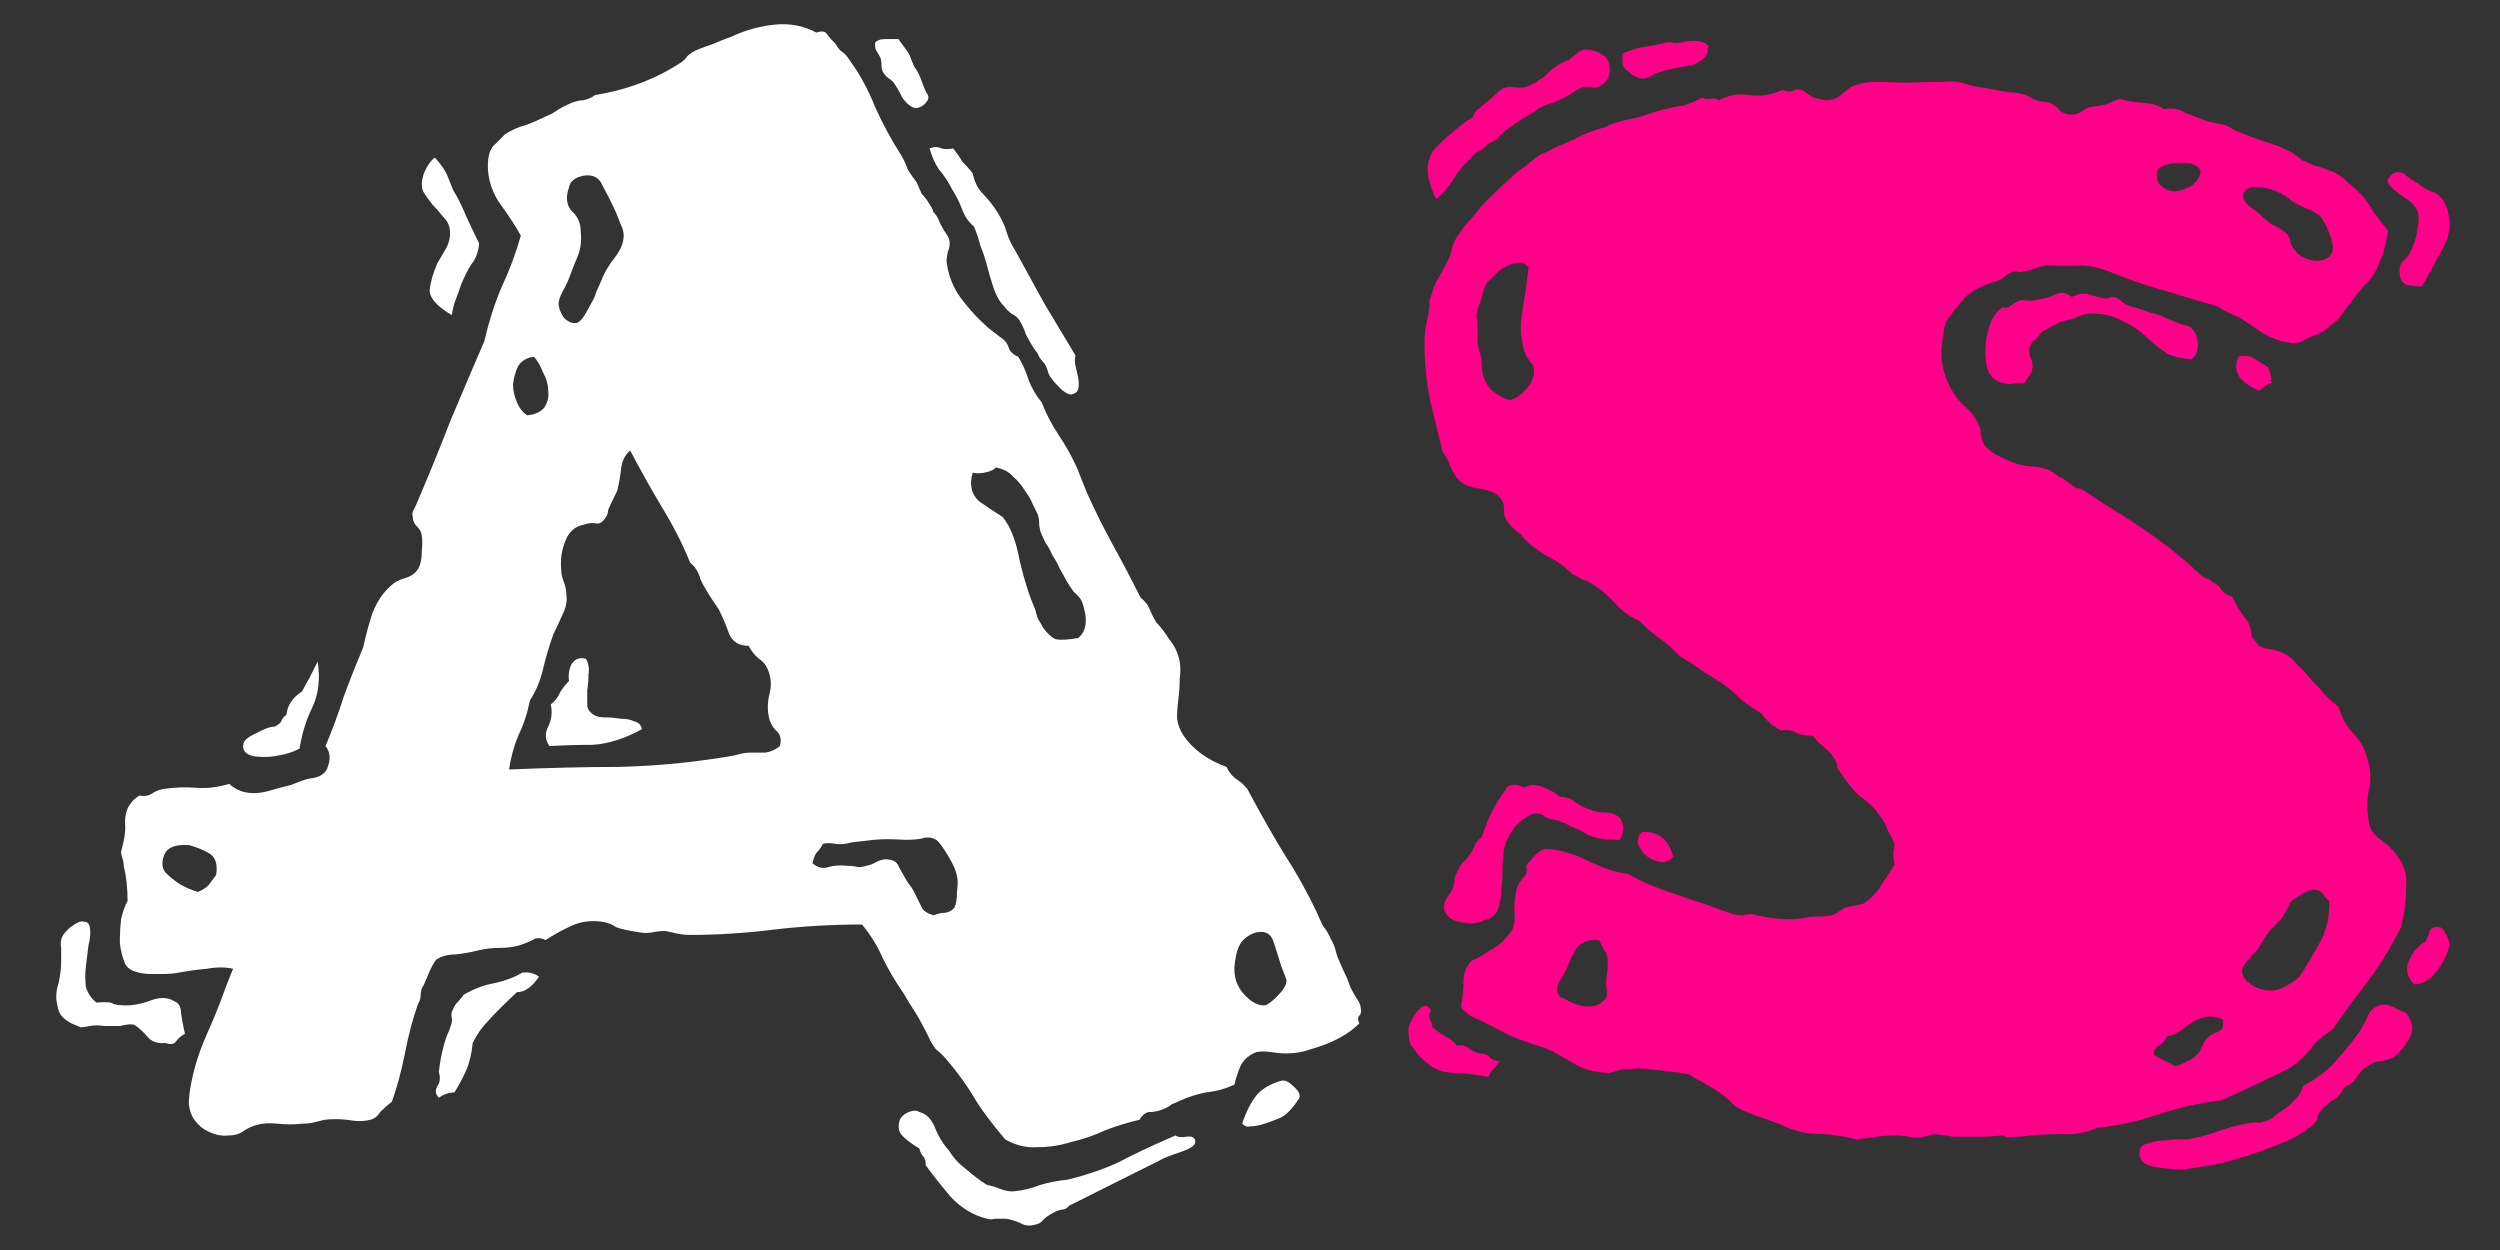 <svg width="30" height="15" viewBox="0 0 30 15" fill="none" xmlns="http://www.w3.org/2000/svg">
<rect x="0" y="0" width="30" height="15" fill="#333333" stroke="none"/>
<path d="M16.328 12.094C16.338 12.135 16.333 12.167 16.312 12.188C16.292 12.208 16.292 12.24 16.312 12.281C16.177 12.417 15.979 12.521 15.719 12.594C15.635 12.625 15.542 12.641 15.438 12.641C15.375 12.641 15.312 12.635 15.25 12.625C15.188 12.615 15.13 12.615 15.078 12.625C14.995 12.656 14.932 12.708 14.891 12.781C14.859 12.854 14.833 12.932 14.812 13.016C14.698 13.068 14.583 13.099 14.469 13.109C14.365 13.13 14.266 13.162 14.172 13.203C14.13 13.224 14.094 13.24 14.062 13.25C14.042 13.271 14.005 13.292 13.953 13.312C13.901 13.333 13.849 13.344 13.797 13.344C13.755 13.344 13.713 13.375 13.672 13.438C13.537 13.469 13.401 13.51 13.266 13.562C13.13 13.625 12.995 13.672 12.859 13.703C12.724 13.745 12.588 13.766 12.453 13.766C12.318 13.776 12.188 13.745 12.062 13.672C11.885 13.463 11.755 13.287 11.672 13.141C11.588 13.005 11.49 12.87 11.375 12.734C11.333 12.682 11.287 12.635 11.234 12.594C11.193 12.542 11.162 12.49 11.141 12.438C11.068 12.292 11.01 12.188 10.969 12.125C10.927 12.062 10.885 11.995 10.844 11.922C10.75 11.787 10.667 11.646 10.594 11.5C10.531 11.354 10.448 11.219 10.344 11.094C9.979 11.094 9.625 11.115 9.281 11.156C8.938 11.198 8.604 11.219 8.281 11.219C8.229 11.219 8.177 11.213 8.125 11.203C8.083 11.193 8.036 11.182 7.984 11.172C7.932 11.172 7.88 11.177 7.828 11.188C7.776 11.198 7.724 11.198 7.672 11.188C7.536 11.167 7.443 11.146 7.391 11.125C7.349 11.094 7.297 11.073 7.234 11.062C7.099 11.042 6.974 11.057 6.859 11.109C6.745 11.162 6.641 11.219 6.547 11.281C6.484 11.25 6.432 11.25 6.391 11.281C6.349 11.302 6.297 11.323 6.234 11.344C6.161 11.365 6.078 11.375 5.984 11.375C5.901 11.375 5.818 11.385 5.734 11.406C5.651 11.427 5.562 11.443 5.469 11.453C5.375 11.453 5.297 11.474 5.234 11.516C5.214 11.537 5.182 11.594 5.141 11.688C5.109 11.771 5.083 11.828 5.062 11.859C5.052 11.891 5.047 11.922 5.047 11.953C5.047 11.984 5.036 12.016 5.016 12.047C4.953 12.224 4.901 12.422 4.859 12.641C4.818 12.849 4.766 13.042 4.703 13.219C4.651 13.26 4.604 13.302 4.562 13.344C4.531 13.396 4.49 13.427 4.438 13.438C4.365 13.458 4.276 13.458 4.172 13.438C4.068 13.427 3.974 13.427 3.891 13.438C3.849 13.448 3.807 13.458 3.766 13.469C3.724 13.479 3.677 13.484 3.625 13.484C3.531 13.495 3.432 13.495 3.328 13.484C3.234 13.474 3.151 13.479 3.078 13.5C3.036 13.51 2.99 13.531 2.938 13.562C2.885 13.604 2.823 13.625 2.75 13.625C2.667 13.635 2.583 13.62 2.5 13.578C2.448 13.557 2.396 13.516 2.344 13.453C2.302 13.401 2.276 13.333 2.266 13.25C2.266 13.177 2.276 13.088 2.297 12.984C2.318 12.88 2.344 12.781 2.375 12.688C2.406 12.594 2.443 12.5 2.484 12.406C2.536 12.292 2.589 12.167 2.641 12.031C2.693 11.885 2.745 11.75 2.797 11.625C2.703 11.604 2.599 11.604 2.484 11.625C2.37 11.635 2.255 11.651 2.141 11.672C2.089 11.682 2.026 11.688 1.953 11.688C1.891 11.688 1.833 11.688 1.781 11.688C1.625 11.677 1.531 11.635 1.5 11.562C1.469 11.49 1.448 11.406 1.438 11.312C1.438 11.219 1.443 11.125 1.453 11.031C1.474 10.938 1.5 10.865 1.531 10.812C1.531 10.656 1.516 10.516 1.484 10.391C1.484 10.359 1.479 10.328 1.469 10.297C1.458 10.266 1.453 10.24 1.453 10.219C1.495 10.073 1.51 9.958 1.5 9.875C1.5 9.792 1.516 9.724 1.547 9.672C1.578 9.62 1.62 9.578 1.672 9.547C1.724 9.557 1.771 9.552 1.812 9.531C1.854 9.5 1.901 9.479 1.953 9.469C2.089 9.448 2.219 9.443 2.344 9.453C2.479 9.464 2.615 9.448 2.75 9.406C2.875 9.521 3.042 9.547 3.25 9.484C3.281 9.474 3.318 9.464 3.359 9.453C3.401 9.443 3.443 9.432 3.484 9.422C3.589 9.38 3.661 9.354 3.703 9.344C3.839 9.333 3.917 9.281 3.938 9.188C3.969 9.094 3.958 9.016 3.906 8.953C3.99 8.755 4.062 8.557 4.125 8.359C4.198 8.161 4.276 7.964 4.359 7.766C4.391 7.62 4.427 7.484 4.469 7.359C4.521 7.224 4.594 7.115 4.688 7.031C4.729 6.99 4.786 6.958 4.859 6.938C4.932 6.917 4.984 6.88 5.016 6.828C5.047 6.776 5.062 6.703 5.062 6.609C5.073 6.505 5.068 6.427 5.047 6.375C5.036 6.354 5.016 6.328 4.984 6.297C4.964 6.266 4.953 6.234 4.953 6.203C4.943 6.172 4.948 6.141 4.969 6.109C4.99 6.068 5.01 6.021 5.031 5.969C5.156 5.677 5.281 5.37 5.406 5.047C5.542 4.724 5.677 4.406 5.812 4.094C5.865 3.865 5.932 3.651 6.016 3.453C6.109 3.255 6.188 3.047 6.25 2.828C6.188 2.714 6.099 2.578 5.984 2.422C5.88 2.255 5.839 2.083 5.859 1.906C5.87 1.833 5.891 1.781 5.922 1.75C5.964 1.708 6.01 1.661 6.062 1.609C6.146 1.557 6.229 1.521 6.312 1.5C6.396 1.469 6.479 1.432 6.562 1.391C6.615 1.37 6.661 1.344 6.703 1.312C6.755 1.281 6.807 1.255 6.859 1.234C6.911 1.214 6.958 1.203 7 1.203C7.052 1.193 7.099 1.172 7.141 1.141C7.526 1.078 7.87 0.948 8.172 0.75C8.203 0.729 8.229 0.703 8.25 0.672C8.281 0.641 8.323 0.615 8.375 0.594C8.427 0.573 8.484 0.552 8.547 0.531C8.62 0.5 8.698 0.469 8.781 0.438C8.938 0.365 9.104 0.318 9.281 0.297C9.469 0.276 9.641 0.307 9.797 0.391C9.859 0.37 9.901 0.375 9.922 0.406C9.943 0.438 9.979 0.479 10.031 0.531C10.052 0.573 10.078 0.604 10.109 0.625C10.141 0.646 10.172 0.682 10.203 0.734C10.318 0.891 10.417 1.073 10.5 1.281C10.594 1.49 10.698 1.682 10.812 1.859C10.844 1.911 10.87 1.969 10.891 2.031C10.922 2.083 10.958 2.135 11 2.188C11.021 2.24 11.042 2.286 11.062 2.328C11.094 2.359 11.125 2.401 11.156 2.453C11.177 2.484 11.193 2.516 11.203 2.547C11.224 2.568 11.24 2.589 11.25 2.609C11.271 2.661 11.297 2.714 11.328 2.766C11.359 2.807 11.38 2.844 11.391 2.875C11.401 2.927 11.396 2.974 11.375 3.016C11.365 3.057 11.359 3.099 11.359 3.141C11.38 3.307 11.438 3.453 11.531 3.578C11.625 3.703 11.719 3.807 11.812 3.891C11.844 3.922 11.88 3.953 11.922 3.984C11.963 4.016 12.005 4.047 12.047 4.078C12.078 4.109 12.099 4.146 12.109 4.188C12.13 4.229 12.167 4.26 12.219 4.281C12.271 4.365 12.312 4.458 12.344 4.562C12.385 4.667 12.438 4.755 12.5 4.828C12.552 4.964 12.62 5.094 12.703 5.219C12.787 5.344 12.859 5.474 12.922 5.609C12.943 5.661 12.963 5.714 12.984 5.766C13.005 5.818 13.026 5.87 13.047 5.922C13.141 6.13 13.245 6.339 13.359 6.547C13.474 6.755 13.583 6.964 13.688 7.172C13.74 7.214 13.776 7.26 13.797 7.312C13.818 7.365 13.844 7.417 13.875 7.469C13.927 7.521 13.979 7.589 14.031 7.672C14.094 7.745 14.135 7.833 14.156 7.938C14.167 8 14.167 8.073 14.156 8.156C14.156 8.229 14.151 8.307 14.141 8.391C14.13 8.464 14.125 8.542 14.125 8.625C14.135 8.698 14.162 8.766 14.203 8.828C14.318 8.995 14.49 9.12 14.719 9.203C14.74 9.255 14.776 9.302 14.828 9.344C14.88 9.375 14.927 9.417 14.969 9.469C15.135 9.781 15.287 10.047 15.422 10.266C15.557 10.474 15.682 10.698 15.797 10.938C15.818 10.99 15.844 11.047 15.875 11.109C15.917 11.162 15.948 11.213 15.969 11.266C16 11.318 16.021 11.37 16.031 11.422C16.042 11.463 16.057 11.505 16.078 11.547C16.099 11.599 16.12 11.646 16.141 11.688C16.162 11.729 16.182 11.781 16.203 11.844C16.224 11.885 16.25 11.932 16.281 11.984C16.312 12.026 16.328 12.062 16.328 12.094ZM2.594 10.5C2.615 10.365 2.583 10.276 2.5 10.234C2.427 10.193 2.349 10.162 2.266 10.141C2.099 10.13 2 10.172 1.969 10.266C1.938 10.349 1.943 10.417 1.984 10.469C2.036 10.521 2.094 10.568 2.156 10.609C2.229 10.651 2.302 10.682 2.375 10.703C2.427 10.682 2.469 10.656 2.5 10.625C2.531 10.583 2.562 10.542 2.594 10.5ZM6.844 3.297C6.823 3.359 6.792 3.427 6.75 3.5C6.719 3.562 6.703 3.609 6.703 3.641C6.703 3.693 6.724 3.75 6.766 3.812C6.818 3.865 6.87 3.885 6.922 3.875C6.953 3.865 6.984 3.833 7.016 3.781C7.047 3.729 7.073 3.682 7.094 3.641C7.125 3.589 7.146 3.542 7.156 3.5C7.177 3.458 7.198 3.411 7.219 3.359C7.25 3.276 7.302 3.188 7.375 3.094C7.448 3 7.484 2.911 7.484 2.828C7.484 2.786 7.474 2.745 7.453 2.703C7.432 2.651 7.411 2.599 7.391 2.547C7.339 2.432 7.286 2.328 7.234 2.234C7.193 2.13 7.115 2.089 7 2.109C6.896 2.13 6.839 2.177 6.828 2.25C6.786 2.365 6.797 2.458 6.859 2.531C6.932 2.594 6.969 2.677 6.969 2.781C6.979 2.885 6.969 2.979 6.938 3.062C6.906 3.135 6.875 3.214 6.844 3.297ZM6.406 4.281C6.323 4.292 6.26 4.328 6.219 4.391C6.188 4.453 6.167 4.526 6.156 4.609C6.156 4.682 6.172 4.755 6.203 4.828C6.234 4.901 6.276 4.953 6.328 4.984C6.422 4.974 6.49 4.943 6.531 4.891C6.573 4.828 6.589 4.76 6.578 4.688C6.578 4.615 6.557 4.542 6.516 4.469C6.484 4.385 6.448 4.323 6.406 4.281ZM9.359 8.953C9.38 8.87 9.365 8.807 9.312 8.766C9.26 8.714 9.229 8.646 9.219 8.562C9.208 8.479 9.214 8.401 9.234 8.328C9.255 8.245 9.255 8.167 9.234 8.094C9.214 8.01 9.172 7.948 9.109 7.906C9.057 7.865 9.016 7.812 8.984 7.75C8.87 7.75 8.792 7.703 8.75 7.609C8.719 7.516 8.677 7.417 8.625 7.312C8.51 7.146 8.438 7.026 8.406 6.953C8.385 6.87 8.344 6.802 8.281 6.75C8.188 6.521 8.073 6.297 7.938 6.078C7.802 5.849 7.677 5.625 7.562 5.406C7.5 5.458 7.464 5.531 7.453 5.625C7.443 5.719 7.427 5.807 7.406 5.891C7.344 6.016 7.307 6.094 7.297 6.125C7.297 6.146 7.292 6.167 7.281 6.188C7.24 6.26 7.198 6.292 7.156 6.281C7.115 6.271 7.062 6.276 7 6.297C6.896 6.318 6.823 6.385 6.781 6.5C6.74 6.604 6.724 6.714 6.734 6.828C6.734 6.88 6.745 6.932 6.766 6.984C6.786 7.036 6.797 7.089 6.797 7.141C6.807 7.214 6.792 7.292 6.75 7.375C6.719 7.448 6.682 7.526 6.641 7.609C6.589 7.755 6.547 7.896 6.516 8.031C6.484 8.167 6.432 8.292 6.359 8.406C6.328 8.562 6.281 8.703 6.219 8.828C6.167 8.953 6.13 9.089 6.109 9.234C6.578 9.214 7.016 9.203 7.422 9.203C7.839 9.193 8.245 9.156 8.641 9.094C8.714 9.083 8.776 9.073 8.828 9.062C8.891 9.042 8.953 9.031 9.016 9.031C9.068 9.031 9.125 9.031 9.188 9.031C9.25 9.021 9.307 8.995 9.359 8.953ZM11.453 10.891C11.474 10.849 11.484 10.787 11.484 10.703C11.495 10.609 11.495 10.547 11.484 10.516C11.474 10.453 11.438 10.37 11.375 10.266C11.312 10.162 11.266 10.099 11.234 10.078C11.182 10.047 11.125 10.042 11.062 10.062C11.01 10.073 10.943 10.078 10.859 10.078C10.703 10.068 10.578 10.068 10.484 10.078C10.391 10.088 10.302 10.099 10.219 10.109C10.146 10.13 10.078 10.135 10.016 10.125C9.964 10.115 9.917 10.115 9.875 10.125C9.854 10.167 9.828 10.203 9.797 10.234C9.776 10.266 9.76 10.307 9.75 10.359C9.812 10.412 9.875 10.427 9.938 10.406C10 10.385 10.083 10.38 10.188 10.391C10.229 10.391 10.266 10.396 10.297 10.406C10.328 10.406 10.359 10.401 10.391 10.391C10.443 10.38 10.484 10.365 10.516 10.344C10.557 10.323 10.594 10.312 10.625 10.312C10.708 10.312 10.76 10.338 10.781 10.391C10.802 10.432 10.828 10.479 10.859 10.531C10.87 10.552 10.885 10.578 10.906 10.609C10.927 10.63 10.948 10.662 10.969 10.703C11.01 10.787 11.042 10.849 11.062 10.891C11.083 10.932 11.13 10.963 11.203 10.984C11.255 10.963 11.302 10.953 11.344 10.953C11.396 10.943 11.432 10.922 11.453 10.891ZM12.938 7.656C13.042 7.573 13.057 7.427 12.984 7.219C12.963 7.177 12.932 7.141 12.891 7.109C12.859 7.068 12.828 7.021 12.797 6.969C12.776 6.927 12.75 6.88 12.719 6.828C12.698 6.776 12.667 6.719 12.625 6.656C12.604 6.604 12.578 6.557 12.547 6.516C12.526 6.474 12.505 6.427 12.484 6.375C12.474 6.333 12.469 6.297 12.469 6.266C12.469 6.234 12.463 6.203 12.453 6.172C12.432 6.13 12.412 6.089 12.391 6.047C12.37 5.995 12.344 5.948 12.312 5.906C12.26 5.823 12.208 5.76 12.156 5.719C12.115 5.667 12.047 5.63 11.953 5.609C11.922 5.641 11.875 5.661 11.812 5.672C11.76 5.682 11.713 5.682 11.672 5.672C11.63 5.818 11.656 5.932 11.75 6.016C11.854 6.089 11.948 6.151 12.031 6.203C12.125 6.318 12.193 6.49 12.234 6.719C12.287 6.948 12.349 7.146 12.422 7.312C12.432 7.354 12.443 7.391 12.453 7.422C12.474 7.453 12.495 7.49 12.516 7.531C12.568 7.604 12.62 7.651 12.672 7.672C12.734 7.682 12.823 7.677 12.938 7.656ZM15.188 12.062C15.219 12.052 15.266 12.016 15.328 11.953C15.401 11.88 15.438 11.818 15.438 11.766C15.438 11.755 15.417 11.698 15.375 11.594C15.344 11.49 15.312 11.391 15.281 11.297C15.25 11.203 15.182 11.167 15.078 11.188C15.037 11.198 14.995 11.219 14.953 11.25C14.912 11.281 14.88 11.323 14.859 11.375C14.838 11.427 14.823 11.505 14.812 11.609C14.812 11.703 14.828 11.776 14.859 11.828C14.88 11.88 14.927 11.938 15 12C15.073 12.052 15.135 12.073 15.188 12.062ZM10.594 0.859C10.583 0.839 10.578 0.812 10.578 0.781C10.578 0.74 10.573 0.708 10.562 0.688C10.542 0.646 10.526 0.62 10.516 0.609C10.505 0.589 10.5 0.557 10.5 0.516C10.521 0.484 10.562 0.469 10.625 0.469C10.688 0.469 10.74 0.469 10.781 0.469C10.812 0.51 10.854 0.568 10.906 0.641C10.927 0.693 10.948 0.745 10.969 0.797C11 0.839 11.026 0.885 11.047 0.938C11.088 1.052 11.115 1.115 11.125 1.125C11.135 1.135 11.141 1.151 11.141 1.172C11.141 1.193 11.125 1.219 11.094 1.25C11.062 1.281 11.026 1.297 10.984 1.297C10.932 1.286 10.88 1.245 10.828 1.172C10.787 1.089 10.75 1.026 10.719 0.984C10.698 0.964 10.672 0.943 10.641 0.922C10.62 0.901 10.604 0.88 10.594 0.859ZM5.25 3.156C5.281 3.104 5.318 3.042 5.359 2.969C5.401 2.885 5.411 2.802 5.391 2.719C5.38 2.677 5.354 2.635 5.312 2.594C5.271 2.542 5.229 2.495 5.188 2.453C5.146 2.401 5.109 2.349 5.078 2.297C5.057 2.245 5.057 2.182 5.078 2.109C5.078 2.099 5.094 2.062 5.125 2C5.167 1.938 5.198 1.901 5.219 1.891C5.302 1.984 5.354 2.062 5.375 2.125C5.396 2.177 5.417 2.229 5.438 2.281C5.49 2.365 5.542 2.469 5.594 2.594C5.646 2.708 5.698 2.818 5.75 2.922C5.74 3.026 5.708 3.109 5.656 3.172C5.615 3.234 5.573 3.318 5.531 3.422C5.51 3.484 5.49 3.542 5.469 3.594C5.448 3.646 5.432 3.708 5.422 3.781C5.245 3.677 5.156 3.578 5.156 3.484C5.167 3.38 5.198 3.271 5.25 3.156ZM11.422 2.266C11.38 2.182 11.328 2.104 11.266 2.031C11.213 1.948 11.177 1.865 11.156 1.781C11.208 1.76 11.255 1.76 11.297 1.781C11.338 1.792 11.385 1.792 11.438 1.781C11.479 1.833 11.516 1.885 11.547 1.938C11.588 1.979 11.63 2.026 11.672 2.078C11.693 2.182 11.734 2.266 11.797 2.328C11.859 2.391 11.917 2.464 11.969 2.547C12.021 2.63 12.057 2.708 12.078 2.781C12.099 2.854 12.135 2.932 12.188 3.016C12.302 3.224 12.417 3.432 12.531 3.641C12.656 3.849 12.781 4.057 12.906 4.266C12.896 4.297 12.896 4.339 12.906 4.391C12.917 4.432 12.927 4.479 12.938 4.531C12.948 4.583 12.948 4.63 12.938 4.672C12.927 4.703 12.901 4.724 12.859 4.734C12.818 4.734 12.771 4.708 12.719 4.656C12.667 4.604 12.635 4.568 12.625 4.547C12.604 4.526 12.588 4.5 12.578 4.469C12.568 4.427 12.552 4.391 12.531 4.359C12.51 4.339 12.49 4.312 12.469 4.281C12.458 4.25 12.443 4.224 12.422 4.203C12.38 4.141 12.344 4.078 12.312 4.016C12.292 3.953 12.266 3.896 12.234 3.844C12.213 3.812 12.182 3.786 12.141 3.766C12.099 3.734 12.068 3.703 12.047 3.672C11.995 3.62 11.953 3.547 11.922 3.453C11.891 3.359 11.865 3.271 11.844 3.188C11.823 3.104 11.797 3.026 11.766 2.953C11.745 2.87 11.719 2.792 11.688 2.719C11.625 2.667 11.578 2.599 11.547 2.516C11.516 2.432 11.474 2.349 11.422 2.266ZM3.359 9.062C3.276 9.083 3.177 9.089 3.062 9.078C2.948 9.057 2.901 9.005 2.922 8.922C2.932 8.88 2.984 8.839 3.078 8.797C3.172 8.745 3.245 8.719 3.297 8.719C3.339 8.698 3.365 8.677 3.375 8.656C3.385 8.625 3.406 8.599 3.438 8.578C3.448 8.464 3.51 8.37 3.625 8.297C3.656 8.234 3.688 8.177 3.719 8.125C3.75 8.062 3.781 8 3.812 7.938C3.844 8.146 3.823 8.328 3.75 8.484C3.677 8.63 3.625 8.797 3.594 8.984C3.51 9.026 3.432 9.052 3.359 9.062ZM7.125 8.578C7.156 8.599 7.203 8.609 7.266 8.609C7.328 8.609 7.391 8.615 7.453 8.625C7.516 8.625 7.568 8.635 7.609 8.656C7.661 8.667 7.693 8.698 7.703 8.75C7.495 8.865 7.297 8.927 7.109 8.938C6.932 8.938 6.76 8.943 6.594 8.953C6.542 8.88 6.536 8.802 6.578 8.719C6.62 8.635 6.63 8.547 6.609 8.453C6.661 8.411 6.698 8.365 6.719 8.312C6.75 8.26 6.786 8.214 6.828 8.172C6.818 8.099 6.828 8.031 6.859 7.969C6.901 7.906 6.958 7.885 7.031 7.906C7.062 7.958 7.073 8.021 7.062 8.094C7.062 8.156 7.057 8.219 7.047 8.281C7.047 8.344 7.047 8.401 7.047 8.453C7.047 8.505 7.073 8.547 7.125 8.578ZM2.094 12.016C2.146 12.037 2.172 12.083 2.172 12.156C2.182 12.229 2.198 12.312 2.219 12.406C2.177 12.427 2.141 12.458 2.109 12.5C2.089 12.531 2.047 12.537 1.984 12.516C1.891 12.526 1.818 12.5 1.766 12.438C1.714 12.375 1.661 12.328 1.609 12.297C1.578 12.287 1.521 12.292 1.438 12.312C1.385 12.312 1.323 12.312 1.25 12.312C1.188 12.302 1.13 12.302 1.078 12.312C1.026 12.323 0.99 12.328 0.969 12.328C0.948 12.318 0.911 12.302 0.859 12.281C0.818 12.26 0.781 12.234 0.75 12.203C0.719 12.172 0.698 12.125 0.688 12.062C0.667 11.979 0.672 11.891 0.703 11.797C0.724 11.703 0.734 11.615 0.734 11.531C0.734 11.479 0.734 11.427 0.734 11.375C0.724 11.323 0.729 11.276 0.75 11.234C0.76 11.213 0.781 11.188 0.812 11.156C0.844 11.125 0.88 11.099 0.922 11.078C0.953 11.057 0.984 11.052 1.016 11.062C1.047 11.062 1.068 11.083 1.078 11.125C1.089 11.188 1.083 11.26 1.062 11.344C1.052 11.427 1.042 11.51 1.031 11.594C1.021 11.677 1.021 11.76 1.031 11.844C1.052 11.917 1.094 11.979 1.156 12.031C1.271 12.021 1.339 12.026 1.359 12.047C1.391 12.057 1.422 12.062 1.453 12.062C1.547 12.073 1.656 12.057 1.781 12.016C1.906 11.963 2.01 11.963 2.094 12.016ZM6.266 11.672C6.339 11.662 6.406 11.677 6.469 11.719C6.385 11.844 6.297 11.906 6.203 11.906C6.047 12.052 5.932 12.167 5.859 12.25C5.786 12.323 5.724 12.412 5.672 12.516C5.661 12.641 5.635 12.75 5.594 12.844C5.552 12.938 5.505 13.026 5.453 13.109C5.391 13.109 5.328 13.13 5.266 13.172C5.224 13.13 5.219 13.083 5.25 13.031C5.281 12.99 5.286 12.932 5.266 12.859C5.286 12.693 5.318 12.552 5.359 12.438C5.411 12.323 5.432 12.25 5.422 12.219C5.411 12.177 5.417 12.141 5.438 12.109C5.448 12.078 5.469 12.047 5.5 12.016C5.531 11.984 5.552 11.958 5.562 11.938C5.688 11.865 5.812 11.818 5.938 11.797C6.073 11.766 6.182 11.724 6.266 11.672ZM15.375 12.969C15.417 12.958 15.463 12.979 15.516 13.031C15.578 13.083 15.604 13.13 15.594 13.172C15.51 13.307 15.427 13.391 15.344 13.422C15.271 13.453 15.198 13.479 15.125 13.5C15.083 13.51 15.042 13.516 15 13.516C14.969 13.526 14.938 13.516 14.906 13.484C14.958 13.328 15.021 13.208 15.094 13.125C15.167 13.052 15.26 13 15.375 12.969ZM14.109 13.625C14.13 13.646 14.172 13.651 14.234 13.641C14.307 13.63 14.344 13.651 14.344 13.703C14.344 13.745 14.281 13.787 14.156 13.828C14.031 13.87 13.953 13.901 13.922 13.922L12.828 14.469C12.807 14.5 12.776 14.516 12.734 14.516C12.693 14.526 12.656 14.542 12.625 14.562C12.583 14.583 12.547 14.609 12.516 14.641C12.495 14.672 12.453 14.693 12.391 14.703C12.338 14.713 12.287 14.703 12.234 14.672C12.182 14.651 12.13 14.635 12.078 14.625C12.026 14.625 11.979 14.625 11.938 14.625C11.906 14.635 11.875 14.635 11.844 14.625C11.677 14.583 11.531 14.495 11.406 14.359C11.292 14.224 11.193 14.099 11.109 13.984C11.109 13.932 11.099 13.896 11.078 13.875C11.057 13.854 11.042 13.823 11.031 13.781C10.927 13.719 10.854 13.662 10.812 13.609C10.781 13.568 10.776 13.51 10.797 13.438C10.818 13.396 10.854 13.365 10.906 13.344C10.958 13.323 11 13.323 11.031 13.344C11.115 13.365 11.177 13.427 11.219 13.531C11.26 13.635 11.318 13.729 11.391 13.812C11.443 13.896 11.51 13.969 11.594 14.031C11.677 14.104 11.76 14.167 11.844 14.219C11.896 14.229 11.948 14.245 12 14.266C12.052 14.287 12.104 14.297 12.156 14.297C12.271 14.287 12.38 14.26 12.484 14.219C12.588 14.188 12.698 14.167 12.812 14.156C13.104 14.083 13.344 13.995 13.531 13.891C13.719 13.797 13.912 13.708 14.109 13.625Z" fill="white"/>
<path d="M29.266 11.125C29.297 11.125 29.323 11.151 29.344 11.203C29.375 11.245 29.391 11.292 29.391 11.344C29.38 11.427 29.333 11.526 29.25 11.641C29.167 11.755 29.073 11.812 28.969 11.812C28.885 11.729 28.865 11.635 28.906 11.531C28.958 11.417 29.026 11.338 29.109 11.297C29.13 11.255 29.146 11.213 29.156 11.172C29.177 11.13 29.213 11.115 29.266 11.125ZM19.672 0.938C19.641 0.927 19.609 0.911 19.578 0.891C19.547 0.859 19.521 0.839 19.5 0.828C19.49 0.807 19.479 0.786 19.469 0.766C19.469 0.734 19.469 0.693 19.469 0.641C19.573 0.599 19.662 0.573 19.734 0.562C19.807 0.552 19.885 0.536 19.969 0.516C20.01 0.505 20.052 0.505 20.094 0.516C20.135 0.516 20.177 0.51 20.219 0.5C20.354 0.479 20.448 0.495 20.5 0.547C20.5 0.62 20.479 0.672 20.438 0.703C20.406 0.734 20.365 0.76 20.312 0.781C20.26 0.792 20.198 0.802 20.125 0.812C20.062 0.823 20 0.839 19.938 0.859C19.885 0.87 19.838 0.891 19.797 0.922C19.755 0.943 19.713 0.948 19.672 0.938ZM17.234 2.391C17.099 2.12 17.099 1.911 17.234 1.766C17.38 1.62 17.526 1.5 17.672 1.406C17.693 1.354 17.713 1.323 17.734 1.312C17.766 1.292 17.797 1.266 17.828 1.234C17.87 1.203 17.906 1.172 17.938 1.141C17.969 1.109 18 1.083 18.031 1.062C18.083 1.042 18.135 1.036 18.188 1.047C18.24 1.057 18.292 1.052 18.344 1.031C18.385 1.01 18.417 0.995 18.438 0.984C18.458 0.964 18.49 0.943 18.531 0.922C18.615 0.828 18.713 0.76 18.828 0.719C18.849 0.698 18.875 0.677 18.906 0.656C18.938 0.625 18.974 0.604 19.016 0.594C19.088 0.594 19.151 0.609 19.203 0.641C19.266 0.672 19.302 0.719 19.312 0.781C19.333 0.896 19.297 0.979 19.203 1.031C19.162 1.052 19.12 1.057 19.078 1.047C19.037 1.036 18.995 1.042 18.953 1.062C18.912 1.083 18.87 1.109 18.828 1.141C18.797 1.161 18.755 1.182 18.703 1.203C18.662 1.224 18.62 1.24 18.578 1.25C18.547 1.26 18.51 1.276 18.469 1.297C18.417 1.339 18.359 1.375 18.297 1.406C18.245 1.438 18.193 1.474 18.141 1.516C18.088 1.547 18.042 1.583 18 1.625C17.969 1.667 17.922 1.698 17.859 1.719C17.828 1.76 17.792 1.792 17.75 1.812C17.708 1.833 17.672 1.865 17.641 1.906C17.557 1.979 17.49 2.062 17.438 2.156C17.385 2.24 17.318 2.318 17.234 2.391ZM27.484 12.812C27.213 12.948 26.938 13.078 26.656 13.203C26.396 13.234 26.141 13.292 25.891 13.375C25.651 13.458 25.412 13.51 25.172 13.531C25.037 13.594 24.885 13.62 24.719 13.609C24.562 13.609 24.401 13.62 24.234 13.641C24.203 13.641 24.172 13.641 24.141 13.641C24.109 13.651 24.073 13.646 24.031 13.625C23.938 13.635 23.844 13.641 23.75 13.641C23.656 13.641 23.562 13.641 23.469 13.641C23.427 13.641 23.391 13.635 23.359 13.625C23.328 13.625 23.287 13.62 23.234 13.609C23.203 13.609 23.172 13.615 23.141 13.625C23.12 13.635 23.094 13.641 23.062 13.641C23.01 13.651 22.958 13.651 22.906 13.641C22.854 13.63 22.802 13.625 22.75 13.625C22.677 13.625 22.599 13.63 22.516 13.641C22.432 13.651 22.354 13.662 22.281 13.672C22.094 13.63 21.953 13.609 21.859 13.609C21.766 13.609 21.677 13.599 21.594 13.578C21.51 13.557 21.427 13.526 21.344 13.484C21.26 13.453 21.172 13.422 21.078 13.391C20.932 13.338 20.838 13.292 20.797 13.25C20.755 13.208 20.708 13.167 20.656 13.125C20.594 13.083 20.526 13.042 20.453 13C20.391 12.969 20.328 12.932 20.266 12.891C20.151 12.87 20.031 12.854 19.906 12.844C19.792 12.823 19.677 12.818 19.562 12.828C19.51 12.828 19.463 12.833 19.422 12.844C19.391 12.854 19.354 12.865 19.312 12.875C19.156 12.875 19.016 12.838 18.891 12.766C18.776 12.693 18.662 12.63 18.547 12.578C18.307 12.505 18.13 12.438 18.016 12.375C17.901 12.312 17.787 12.255 17.672 12.203C17.609 12.172 17.562 12.13 17.531 12.078C17.552 11.974 17.562 11.875 17.562 11.781C17.562 11.677 17.594 11.594 17.656 11.531C17.729 11.5 17.802 11.458 17.875 11.406C17.927 11.385 17.979 11.349 18.031 11.297C18.094 11.234 18.135 11.182 18.156 11.141C18.177 11.068 18.182 10.99 18.172 10.906C18.172 10.823 18.182 10.74 18.203 10.656C18.224 10.604 18.25 10.562 18.281 10.531C18.323 10.49 18.333 10.443 18.312 10.391C18.344 10.349 18.375 10.312 18.406 10.281C18.438 10.24 18.479 10.208 18.531 10.188C18.635 10.188 18.729 10.203 18.812 10.234C18.896 10.255 18.974 10.287 19.047 10.328C19.12 10.359 19.193 10.391 19.266 10.422C19.349 10.453 19.438 10.474 19.531 10.484C19.656 10.557 19.792 10.62 19.938 10.672C20.083 10.724 20.234 10.776 20.391 10.828C20.463 10.849 20.537 10.875 20.609 10.906C20.682 10.927 20.745 10.948 20.797 10.969C20.838 10.979 20.875 10.984 20.906 10.984C20.948 10.974 20.99 10.969 21.031 10.969C21.104 10.99 21.177 11.005 21.25 11.016C21.333 11.026 21.417 11.031 21.5 11.031C21.552 11.031 21.63 11.021 21.734 11C21.849 11 21.932 10.995 21.984 10.984C22.005 10.974 22.026 10.963 22.047 10.953C22.078 10.932 22.109 10.912 22.141 10.891C22.245 10.87 22.318 10.854 22.359 10.844C22.443 10.792 22.51 10.724 22.562 10.641C22.625 10.547 22.682 10.458 22.734 10.375C22.724 10.323 22.719 10.276 22.719 10.234C22.729 10.193 22.734 10.156 22.734 10.125C22.713 10.073 22.688 10.021 22.656 9.969C22.635 9.906 22.604 9.849 22.562 9.797C22.5 9.703 22.422 9.625 22.328 9.562C22.245 9.49 22.167 9.396 22.094 9.281C22.073 9.26 22.057 9.234 22.047 9.203C22.047 9.172 22.037 9.141 22.016 9.109C21.984 9.057 21.943 9.01 21.891 8.969C21.838 8.927 21.792 8.88 21.75 8.828C21.677 8.828 21.615 8.818 21.562 8.797C21.521 8.766 21.458 8.755 21.375 8.766C21.271 8.714 21.193 8.646 21.141 8.562C21.047 8.51 20.963 8.453 20.891 8.391C20.828 8.328 20.755 8.266 20.672 8.203C20.588 8.151 20.505 8.099 20.422 8.047C20.338 7.984 20.25 7.927 20.156 7.875C20.083 7.792 20 7.719 19.906 7.656C19.823 7.594 19.745 7.526 19.672 7.453C19.557 7.401 19.458 7.328 19.375 7.234C19.292 7.141 19.198 7.062 19.094 7C19.062 6.979 19.026 6.964 18.984 6.953C18.953 6.932 18.917 6.911 18.875 6.891C18.76 6.786 18.656 6.714 18.562 6.672C18.479 6.62 18.406 6.568 18.344 6.516C18.323 6.495 18.302 6.474 18.281 6.453C18.271 6.432 18.25 6.411 18.219 6.391C18.104 6.297 18.047 6.214 18.047 6.141C18.057 6.068 18.037 6.005 17.984 5.953C17.922 5.901 17.833 5.87 17.719 5.859C17.604 5.839 17.521 5.792 17.469 5.719C17.438 5.667 17.412 5.615 17.391 5.562C17.37 5.51 17.344 5.464 17.312 5.422C17.26 5.214 17.208 5 17.156 4.781C17.115 4.562 17.094 4.339 17.094 4.109C17.094 4.016 17.104 3.927 17.125 3.844C17.146 3.76 17.156 3.677 17.156 3.594C17.177 3.542 17.193 3.495 17.203 3.453C17.224 3.401 17.25 3.349 17.281 3.297C17.365 3.161 17.412 3.057 17.422 2.984C17.443 2.911 17.474 2.849 17.516 2.797C17.547 2.745 17.588 2.693 17.641 2.641C17.693 2.578 17.74 2.521 17.781 2.469C17.833 2.417 17.891 2.359 17.953 2.297C18.016 2.234 18.078 2.177 18.141 2.125C18.193 2.073 18.245 2.031 18.297 2C18.349 1.958 18.401 1.917 18.453 1.875C18.484 1.854 18.516 1.839 18.547 1.828C18.588 1.807 18.63 1.786 18.672 1.766C18.745 1.734 18.818 1.703 18.891 1.672C18.963 1.63 19.047 1.594 19.141 1.562C19.213 1.542 19.271 1.521 19.312 1.5C19.365 1.479 19.432 1.458 19.516 1.438C19.578 1.427 19.646 1.411 19.719 1.391C19.802 1.359 19.885 1.333 19.969 1.312C20.052 1.292 20.13 1.276 20.203 1.266C20.276 1.245 20.349 1.214 20.422 1.172C20.443 1.182 20.474 1.188 20.516 1.188C20.557 1.177 20.594 1.182 20.625 1.203C20.74 1.141 20.859 1.12 20.984 1.141C21.12 1.161 21.255 1.141 21.391 1.078C21.432 1.099 21.469 1.104 21.5 1.094C21.531 1.073 21.568 1.068 21.609 1.078C21.641 1.089 21.667 1.104 21.688 1.125C21.719 1.146 21.745 1.161 21.766 1.172C21.807 1.182 21.854 1.193 21.906 1.203C21.958 1.203 22.005 1.193 22.047 1.172C22.078 1.151 22.104 1.13 22.125 1.109C22.156 1.089 22.182 1.068 22.203 1.047C22.307 0.995 22.448 0.974 22.625 0.984C22.802 0.995 22.963 0.995 23.109 0.984C23.162 0.984 23.224 0.984 23.297 0.984C23.38 0.974 23.448 0.974 23.5 0.984C23.552 0.995 23.609 1.01 23.672 1.031C23.734 1.042 23.797 1.052 23.859 1.062C23.963 1.083 24.052 1.099 24.125 1.109C24.198 1.109 24.271 1.125 24.344 1.156C24.417 1.198 24.469 1.219 24.5 1.219C24.531 1.219 24.562 1.224 24.594 1.234C24.646 1.255 24.688 1.286 24.719 1.328C24.76 1.359 24.807 1.375 24.859 1.375C24.901 1.375 24.938 1.365 24.969 1.344C25.01 1.312 25.052 1.292 25.094 1.281C25.208 1.271 25.281 1.255 25.312 1.234C25.354 1.214 25.396 1.198 25.438 1.188C25.51 1.208 25.599 1.224 25.703 1.234C25.807 1.234 25.896 1.26 25.969 1.312C26.052 1.292 26.13 1.302 26.203 1.344C26.276 1.375 26.354 1.406 26.438 1.438C26.5 1.458 26.562 1.474 26.625 1.484C26.698 1.495 26.76 1.521 26.812 1.562C26.99 1.635 27.146 1.693 27.281 1.734C27.417 1.776 27.531 1.839 27.625 1.922C27.677 1.943 27.724 1.964 27.766 1.984C27.818 1.995 27.88 2.016 27.953 2.047C28.026 2.068 28.094 2.109 28.156 2.172C28.229 2.234 28.292 2.292 28.344 2.344C28.396 2.406 28.443 2.474 28.484 2.547C28.537 2.62 28.594 2.693 28.656 2.766C28.635 2.922 28.594 3.068 28.531 3.203C28.51 3.255 28.474 3.312 28.422 3.375C28.37 3.427 28.323 3.479 28.281 3.531L28.047 3.844C27.974 3.896 27.922 3.938 27.891 3.969C27.859 3.99 27.802 4.016 27.719 4.047C27.677 4.068 27.635 4.089 27.594 4.109C27.552 4.12 27.505 4.12 27.453 4.109C27.37 4.099 27.271 4.062 27.156 4C27.052 3.927 26.958 3.865 26.875 3.812C26.76 3.76 26.693 3.729 26.672 3.719C26.651 3.698 26.625 3.682 26.594 3.672C26.448 3.63 26.307 3.589 26.172 3.547C26.037 3.505 25.896 3.464 25.75 3.422C25.625 3.38 25.484 3.328 25.328 3.266C25.182 3.203 25.031 3.177 24.875 3.188C24.812 3.188 24.745 3.188 24.672 3.188C24.609 3.177 24.542 3.182 24.469 3.203C24.354 3.245 24.276 3.266 24.234 3.266C24.203 3.255 24.172 3.255 24.141 3.266C24.109 3.276 24.078 3.297 24.047 3.328C24.016 3.349 23.984 3.365 23.953 3.375C23.766 3.427 23.63 3.505 23.547 3.609C23.463 3.703 23.396 3.792 23.344 3.875C23.312 4.021 23.297 4.156 23.297 4.281C23.307 4.406 23.338 4.521 23.391 4.625C23.443 4.729 23.51 4.818 23.594 4.891C23.677 4.964 23.734 5.052 23.766 5.156C23.766 5.26 23.797 5.339 23.859 5.391C23.922 5.443 23.995 5.484 24.078 5.516C24.162 5.557 24.245 5.583 24.328 5.594C24.422 5.594 24.51 5.609 24.594 5.641C24.677 5.703 24.724 5.734 24.734 5.734C24.745 5.734 24.755 5.74 24.766 5.75C24.849 5.812 24.901 5.849 24.922 5.859C24.953 5.859 24.984 5.87 25.016 5.891C25.182 6.005 25.302 6.083 25.375 6.125C25.448 6.167 25.521 6.214 25.594 6.266C25.854 6.432 26.088 6.609 26.297 6.797C26.38 6.88 26.438 6.927 26.469 6.938C26.5 6.948 26.526 6.964 26.547 6.984C26.599 7.005 26.635 7.036 26.656 7.078C26.688 7.12 26.729 7.146 26.781 7.156C26.823 7.24 26.87 7.318 26.922 7.391C26.984 7.453 27.016 7.536 27.016 7.641C27.047 7.672 27.073 7.703 27.094 7.734C27.115 7.755 27.146 7.771 27.188 7.781C27.354 7.802 27.474 7.859 27.547 7.953C27.63 8.036 27.698 8.109 27.75 8.172C27.802 8.224 27.854 8.281 27.906 8.344C27.958 8.396 28.01 8.443 28.062 8.484C28.104 8.62 28.167 8.729 28.25 8.812C28.333 8.896 28.391 9.01 28.422 9.156C28.453 9.271 28.453 9.385 28.422 9.5C28.401 9.615 28.401 9.724 28.422 9.828C28.422 9.932 28.479 10.021 28.594 10.094C28.792 10.25 28.885 10.422 28.875 10.609C28.875 10.787 28.854 10.958 28.812 11.125C28.698 11.354 28.568 11.568 28.422 11.766C28.276 11.953 28.13 12.151 27.984 12.359C27.88 12.422 27.792 12.5 27.719 12.594C27.656 12.677 27.578 12.75 27.484 12.812ZM27.094 11.391C27.052 11.432 27.005 11.484 26.953 11.547C26.912 11.599 26.896 11.641 26.906 11.672C26.906 11.703 26.927 11.74 26.969 11.781C27.01 11.812 27.042 11.833 27.062 11.844C27.177 11.896 27.281 11.901 27.375 11.859C27.469 11.818 27.542 11.771 27.594 11.719C27.677 11.594 27.755 11.463 27.828 11.328C27.912 11.193 27.953 11.021 27.953 10.812C27.932 10.802 27.912 10.781 27.891 10.75C27.87 10.719 27.849 10.698 27.828 10.688C27.776 10.667 27.713 10.677 27.641 10.719C27.568 10.76 27.516 10.797 27.484 10.828C27.422 10.953 27.38 11.026 27.359 11.047C27.338 11.057 27.318 11.078 27.297 11.109C27.255 11.141 27.219 11.182 27.188 11.234C27.156 11.287 27.125 11.338 27.094 11.391ZM26.922 2.328C26.912 2.37 26.927 2.411 26.969 2.453C27.021 2.495 27.068 2.531 27.109 2.562C27.162 2.615 27.208 2.656 27.25 2.688C27.302 2.708 27.349 2.734 27.391 2.766C27.453 2.807 27.484 2.854 27.484 2.906C27.495 2.948 27.526 2.995 27.578 3.047C27.599 3.068 27.635 3.089 27.688 3.109C27.75 3.13 27.807 3.135 27.859 3.125C27.974 3.094 28.016 3.021 27.984 2.906C27.953 2.781 27.906 2.677 27.844 2.594C27.792 2.552 27.734 2.521 27.672 2.5C27.62 2.479 27.568 2.453 27.516 2.422C27.391 2.318 27.266 2.26 27.141 2.25C27.016 2.229 26.943 2.255 26.922 2.328ZM25.891 2.031C25.87 2.125 25.885 2.193 25.938 2.234C25.99 2.276 26.047 2.297 26.109 2.297C26.182 2.286 26.25 2.26 26.312 2.219C26.375 2.167 26.406 2.109 26.406 2.047C26.375 1.984 26.297 1.953 26.172 1.953C26.047 1.953 25.953 1.979 25.891 2.031ZM18.125 4.797C18.188 4.786 18.25 4.745 18.312 4.672C18.385 4.589 18.417 4.505 18.406 4.422C18.406 4.401 18.396 4.38 18.375 4.359C18.354 4.328 18.333 4.297 18.312 4.266C18.25 4.109 18.234 3.938 18.266 3.75C18.297 3.562 18.323 3.38 18.344 3.203C18.302 3.161 18.255 3.146 18.203 3.156C18.162 3.156 18.115 3.172 18.062 3.203C18.021 3.224 17.979 3.255 17.938 3.297C17.906 3.328 17.88 3.354 17.859 3.375C17.838 3.396 17.818 3.438 17.797 3.5C17.787 3.552 17.771 3.604 17.75 3.656C17.729 3.708 17.719 3.76 17.719 3.812C17.729 3.865 17.734 3.922 17.734 3.984C17.724 4.068 17.729 4.141 17.75 4.203C17.771 4.255 17.781 4.318 17.781 4.391C17.781 4.505 17.823 4.604 17.906 4.688C18 4.76 18.073 4.797 18.125 4.797ZM19.281 11.703C19.302 11.568 19.297 11.474 19.266 11.422C19.234 11.37 19.208 11.323 19.188 11.281C19.062 11.271 18.974 11.302 18.922 11.375C18.88 11.438 18.844 11.51 18.812 11.594C18.792 11.646 18.76 11.703 18.719 11.766C18.688 11.818 18.677 11.865 18.688 11.906C18.698 11.938 18.713 11.958 18.734 11.969C18.766 11.979 18.797 11.995 18.828 12.016C19.026 12.109 19.172 12.099 19.266 11.984C19.287 11.953 19.292 11.917 19.281 11.875C19.271 11.823 19.271 11.766 19.281 11.703ZM26.453 12.5C26.484 12.448 26.531 12.412 26.594 12.391C26.667 12.37 26.693 12.318 26.672 12.234C26.599 12.203 26.531 12.193 26.469 12.203C26.417 12.213 26.365 12.234 26.312 12.266C26.26 12.297 26.208 12.333 26.156 12.375C26.104 12.406 26.052 12.427 26 12.438C25.979 12.49 25.948 12.526 25.906 12.547C25.865 12.568 25.844 12.604 25.844 12.656C25.896 12.688 25.943 12.713 25.984 12.734C26.026 12.755 26.068 12.776 26.109 12.797C26.162 12.776 26.208 12.755 26.25 12.734C26.302 12.713 26.349 12.677 26.391 12.625L26.453 12.5ZM28.969 2.469C28.948 2.438 28.912 2.406 28.859 2.375C28.818 2.344 28.776 2.312 28.734 2.281C28.693 2.25 28.667 2.219 28.656 2.188C28.646 2.156 28.667 2.12 28.719 2.078C28.792 2.057 28.844 2.068 28.875 2.109C28.917 2.141 28.963 2.172 29.016 2.203C29.068 2.245 29.12 2.276 29.172 2.297C29.224 2.307 29.271 2.339 29.312 2.391C29.417 2.578 29.422 2.766 29.328 2.953C29.234 3.13 29.146 3.292 29.062 3.438C29.01 3.438 28.953 3.432 28.891 3.422C28.828 3.401 28.797 3.354 28.797 3.281C28.787 3.219 28.802 3.167 28.844 3.125C28.896 3.083 28.932 3.026 28.953 2.953C28.984 2.891 29.005 2.807 29.016 2.703C29.037 2.599 29.021 2.521 28.969 2.469ZM25.828 4.109C25.703 3.984 25.578 3.896 25.453 3.844C25.338 3.781 25.208 3.755 25.062 3.766C25.021 3.766 24.979 3.776 24.938 3.797C24.896 3.818 24.849 3.833 24.797 3.844C24.745 3.854 24.693 3.875 24.641 3.906C24.599 3.927 24.552 3.953 24.5 3.984C24.479 4.016 24.453 4.047 24.422 4.078C24.391 4.099 24.37 4.125 24.359 4.156C24.349 4.198 24.349 4.24 24.359 4.281C24.38 4.312 24.391 4.349 24.391 4.391C24.391 4.432 24.38 4.469 24.359 4.5C24.338 4.521 24.318 4.552 24.297 4.594C24.234 4.594 24.177 4.599 24.125 4.609C24.083 4.609 24.037 4.599 23.984 4.578C23.912 4.547 23.865 4.49 23.844 4.406C23.823 4.312 23.818 4.219 23.828 4.125C23.838 4.031 23.859 3.943 23.891 3.859C23.932 3.776 23.979 3.719 24.031 3.688C24.073 3.698 24.104 3.693 24.125 3.672C24.156 3.651 24.188 3.63 24.219 3.609C24.26 3.599 24.302 3.599 24.344 3.609C24.385 3.609 24.427 3.604 24.469 3.594C24.542 3.583 24.609 3.562 24.672 3.531C24.734 3.5 24.797 3.51 24.859 3.562C24.891 3.552 24.917 3.542 24.938 3.531C24.969 3.521 25.01 3.521 25.062 3.531C25.198 3.573 25.276 3.589 25.297 3.578C25.318 3.568 25.338 3.562 25.359 3.562C25.391 3.562 25.427 3.583 25.469 3.625C25.51 3.656 25.557 3.677 25.609 3.688C25.682 3.708 25.745 3.729 25.797 3.75C25.859 3.76 25.932 3.786 26.016 3.828C26.068 3.849 26.12 3.87 26.172 3.891C26.234 3.901 26.276 3.917 26.297 3.938C26.349 3.99 26.375 4.057 26.375 4.141C26.375 4.214 26.349 4.271 26.297 4.312C26.182 4.302 26.088 4.281 26.016 4.25C25.953 4.208 25.891 4.161 25.828 4.109ZM27.219 4.406C27.25 4.5 27.26 4.552 27.25 4.562C27.24 4.562 27.245 4.573 27.266 4.594C27.224 4.604 27.193 4.62 27.172 4.641C27.162 4.651 27.141 4.667 27.109 4.688C27.026 4.656 26.953 4.609 26.891 4.547C26.828 4.474 26.818 4.385 26.859 4.281C26.943 4.26 27.01 4.271 27.062 4.312C27.115 4.344 27.167 4.375 27.219 4.406ZM18.281 9.828C18.229 9.859 18.177 9.917 18.125 10C18.083 10.073 18.057 10.135 18.047 10.188C18.037 10.25 18.031 10.328 18.031 10.422C18.031 10.505 18.026 10.588 18.016 10.672C18.016 10.745 18.005 10.818 17.984 10.891C17.963 10.953 17.922 11 17.859 11.031C17.838 11.031 17.807 11.042 17.766 11.062C17.724 11.073 17.693 11.078 17.672 11.078C17.568 11.078 17.484 11.062 17.422 11.031C17.359 10.99 17.328 10.943 17.328 10.891C17.328 10.849 17.338 10.812 17.359 10.781C17.38 10.75 17.401 10.719 17.422 10.688C17.443 10.635 17.453 10.594 17.453 10.562C17.453 10.531 17.463 10.5 17.484 10.469C17.505 10.417 17.531 10.375 17.562 10.344C17.604 10.302 17.641 10.255 17.672 10.203C17.703 10.12 17.74 10.068 17.781 10.047C17.812 9.943 17.854 9.839 17.906 9.734C17.969 9.62 18.031 9.521 18.094 9.438C18.156 9.406 18.219 9.411 18.281 9.453C18.365 9.411 18.448 9.411 18.531 9.453C18.615 9.484 18.677 9.521 18.719 9.562C18.792 9.562 18.854 9.583 18.906 9.625C18.958 9.667 19.021 9.698 19.094 9.719C19.146 9.74 19.203 9.75 19.266 9.75C19.328 9.75 19.385 9.771 19.438 9.812C19.49 9.896 19.49 9.984 19.438 10.078C19.333 10.078 19.255 10.073 19.203 10.062C19.151 10.052 19.099 10.037 19.047 10.016C18.984 9.974 18.922 9.943 18.859 9.922C18.807 9.891 18.75 9.865 18.688 9.844C18.615 9.833 18.562 9.818 18.531 9.797C18.51 9.776 18.49 9.766 18.469 9.766C18.438 9.755 18.401 9.76 18.359 9.781C18.318 9.802 18.292 9.818 18.281 9.828ZM20.078 10.281C20.037 10.333 19.984 10.354 19.922 10.344C19.859 10.333 19.802 10.307 19.75 10.266C19.708 10.224 19.677 10.177 19.656 10.125C19.646 10.073 19.662 10.026 19.703 9.984C19.901 9.974 20.026 10.073 20.078 10.281ZM18 12.734C17.917 12.828 17.875 12.88 17.875 12.891C17.875 12.901 17.87 12.912 17.859 12.922C17.693 12.891 17.557 12.875 17.453 12.875C17.359 12.875 17.266 12.849 17.172 12.797C17.12 12.755 17.068 12.708 17.016 12.656C16.974 12.594 16.943 12.552 16.922 12.531C16.901 12.438 16.896 12.365 16.906 12.312C16.927 12.26 16.953 12.213 16.984 12.172C17.016 12.12 17.047 12.088 17.078 12.078C17.109 12.057 17.141 12.073 17.172 12.125C17.151 12.167 17.146 12.203 17.156 12.234C17.177 12.255 17.188 12.287 17.188 12.328C17.24 12.37 17.292 12.406 17.344 12.438C17.396 12.458 17.443 12.495 17.484 12.547C17.537 12.537 17.583 12.547 17.625 12.578C17.667 12.609 17.708 12.63 17.75 12.641C17.812 12.641 17.854 12.656 17.875 12.688C17.906 12.719 17.948 12.734 18 12.734ZM28.516 12.078C28.578 12.047 28.641 12.047 28.703 12.078C28.766 12.109 28.823 12.135 28.875 12.156C28.958 12.271 28.969 12.375 28.906 12.469C28.854 12.562 28.792 12.635 28.719 12.688C28.677 12.708 28.63 12.724 28.578 12.734C28.537 12.734 28.495 12.745 28.453 12.766C28.38 12.807 28.323 12.859 28.281 12.922C28.25 12.984 28.198 13.026 28.125 13.047C28.104 13.109 28.068 13.156 28.016 13.188C27.963 13.219 27.912 13.26 27.859 13.312C27.838 13.344 27.823 13.37 27.812 13.391C27.812 13.422 27.802 13.448 27.781 13.469C27.667 13.583 27.505 13.677 27.297 13.75C27.088 13.833 26.88 13.901 26.672 13.953C26.588 13.974 26.5 13.99 26.406 14C26.312 14.021 26.229 14.031 26.156 14.031C26.073 14.031 25.969 14.021 25.844 14C25.729 13.979 25.672 13.922 25.672 13.828C25.672 13.787 25.693 13.755 25.734 13.734C25.787 13.713 25.844 13.698 25.906 13.688C25.969 13.688 26.031 13.682 26.094 13.672C26.156 13.672 26.208 13.672 26.25 13.672C26.375 13.651 26.495 13.62 26.609 13.578C26.724 13.537 26.838 13.505 26.953 13.484C26.995 13.474 27.031 13.469 27.062 13.469C27.104 13.479 27.146 13.474 27.188 13.453C27.229 13.443 27.26 13.427 27.281 13.406C27.302 13.385 27.328 13.365 27.359 13.344C27.443 13.292 27.5 13.245 27.531 13.203C27.573 13.172 27.609 13.115 27.641 13.031C27.776 12.958 27.896 12.87 28 12.766C28.104 12.651 28.203 12.531 28.297 12.406C28.37 12.292 28.412 12.213 28.422 12.172C28.443 12.13 28.474 12.099 28.516 12.078Z" fill="#FF0088"/>
</svg>
